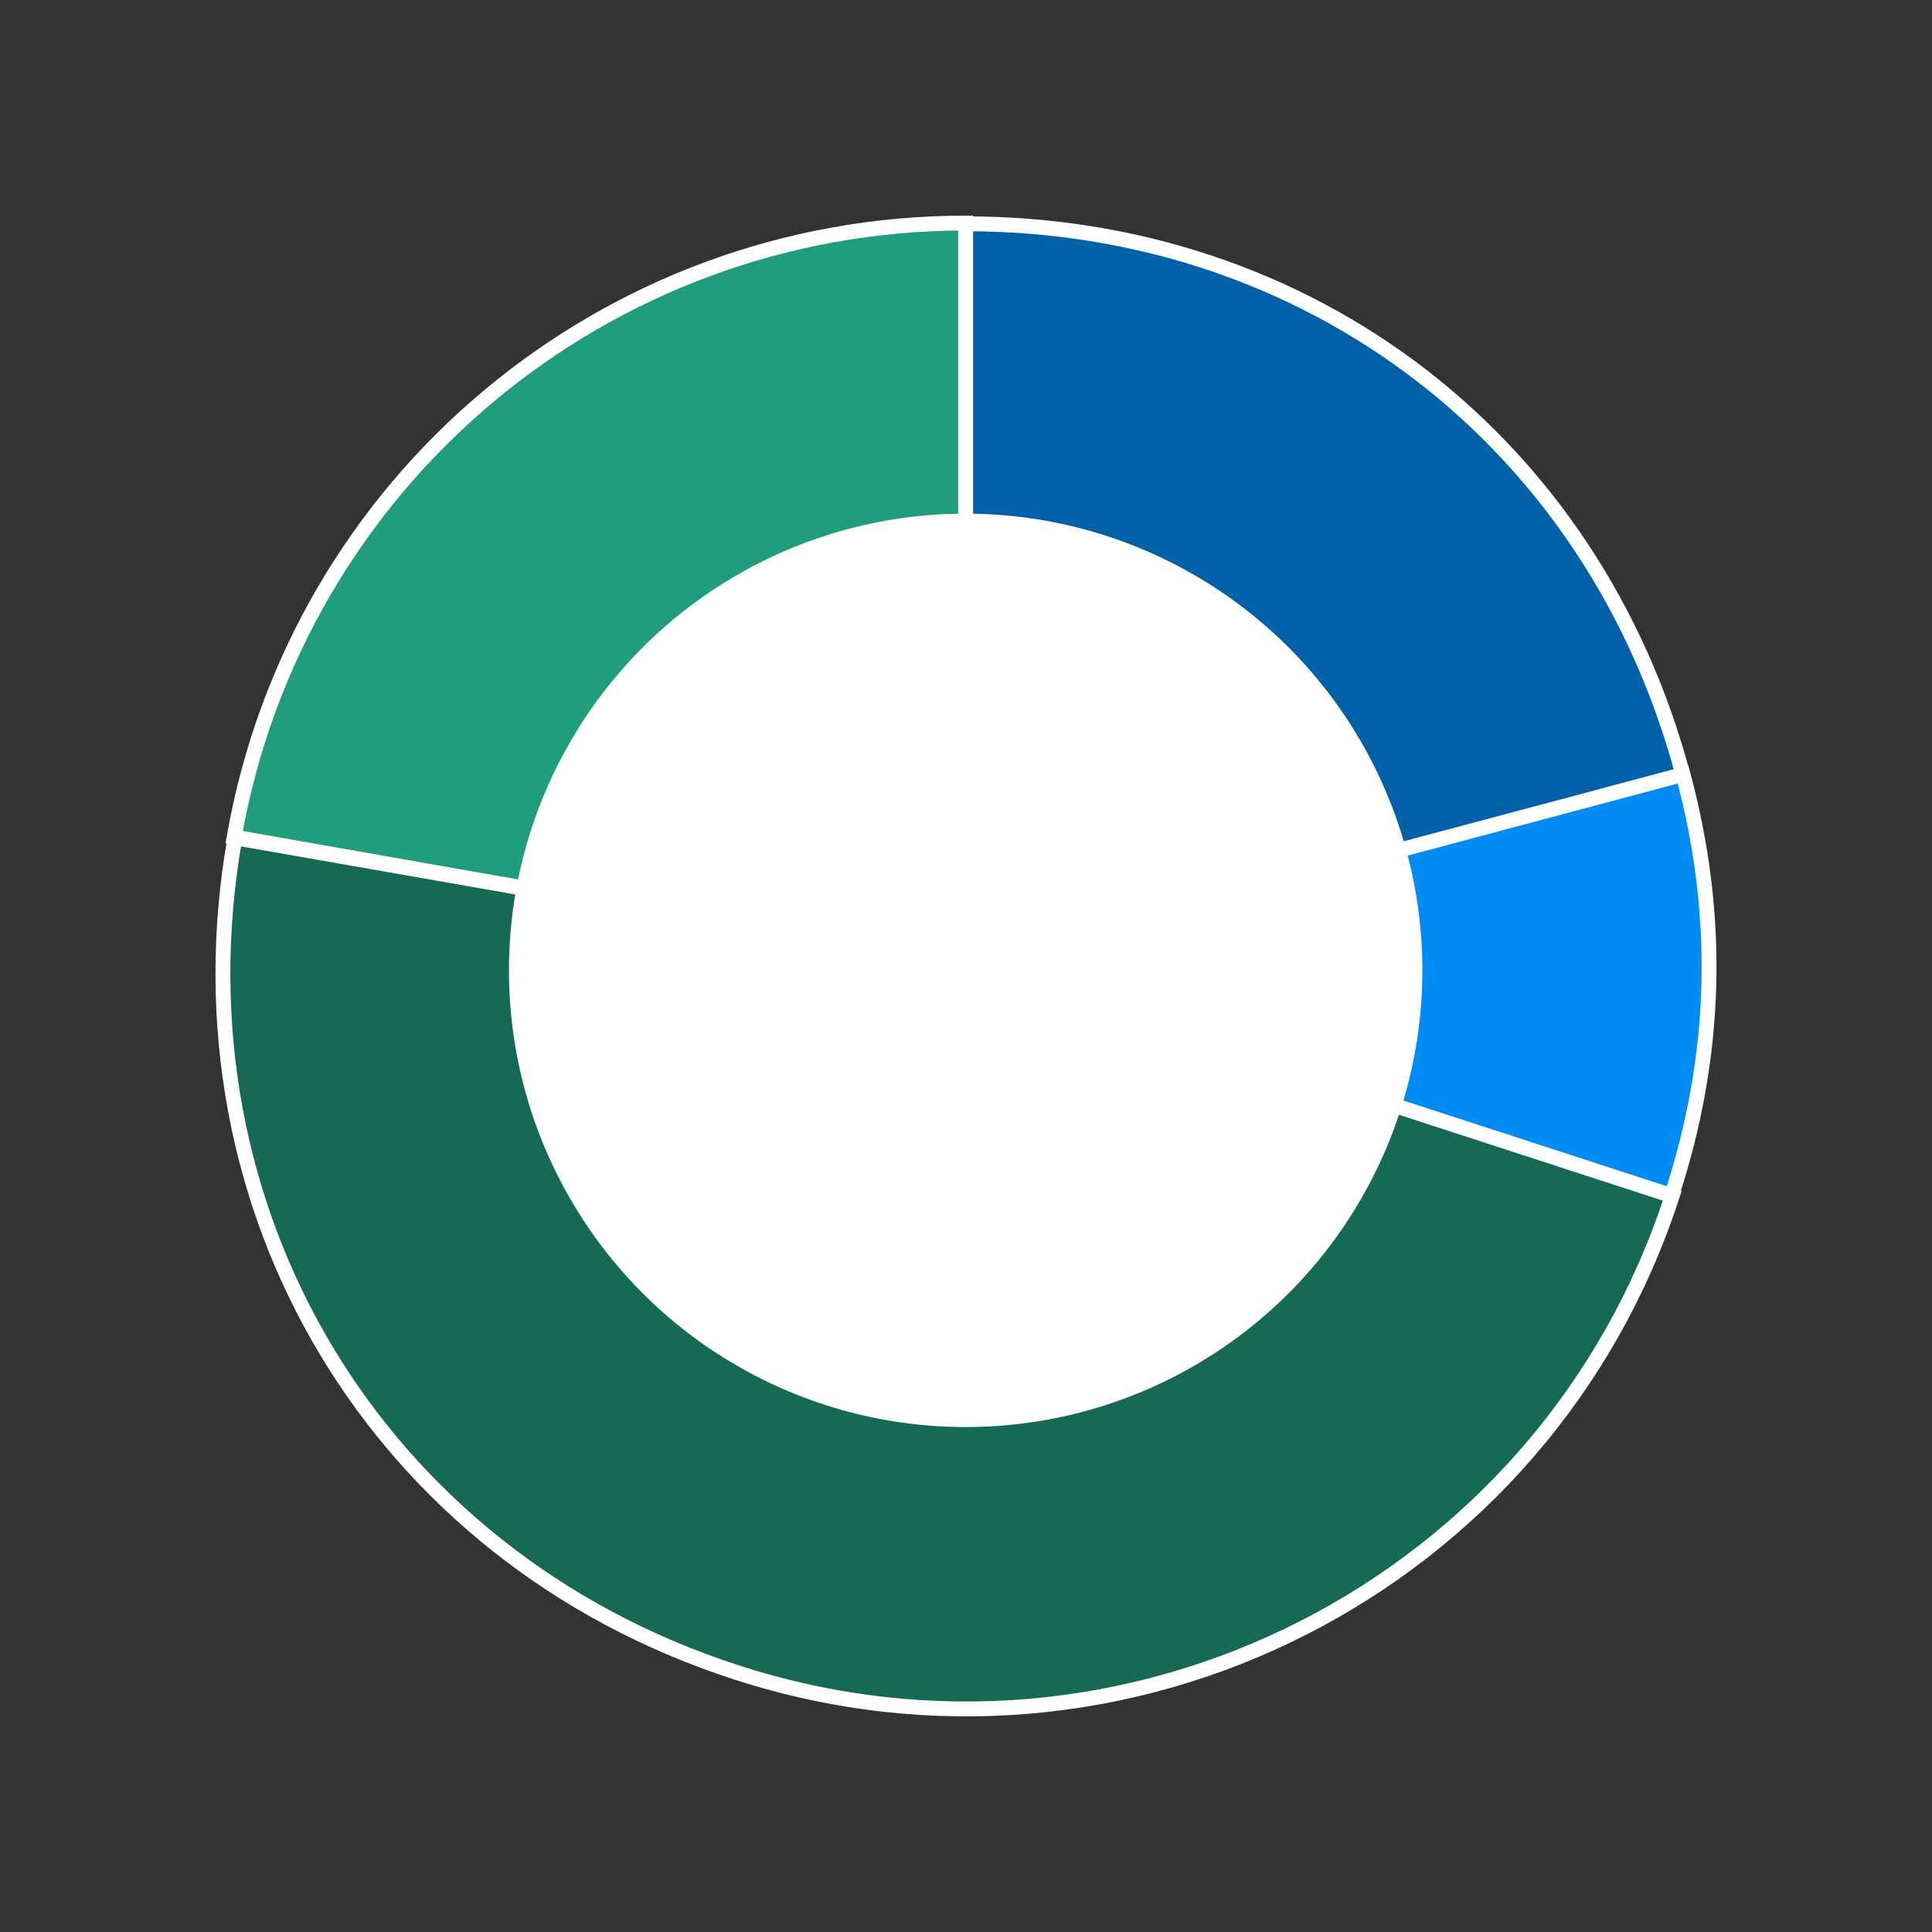 <?xml version="1.0" encoding="UTF-8"?>
<svg id="CCON0227503" xmlns="http://www.w3.org/2000/svg" version="1.1" viewBox="0 0 260 260">
  <rect x="0" y="0" width="260" height="260" fill="#333333" stroke="none"/>
  <!-- Generator: Adobe Illustrator 29.6.1, SVG Export Plug-In . SVG Version: 2.1.1 Build 9)  -->
  <defs>
    <style>
      .st0 {
        fill: #0060a8;
        stroke: #fffffe;
      }

      .st0, .st1, .st2, .st3, .st4 {
        stroke-miterlimit: 10;
      }

      .st0, .st1, .st3, .st4 {
        fill-rule: evenodd;
        stroke-width: 2px;
      }

      .st1 {
        fill: #008bf5;
      }

      .st1, .st2, .st3, .st4 {
        stroke: #fff;
      }

      .st2 {
        fill: #fff;
        stroke-width: 3.495px;
      }

      .st3 {
        fill: #166a54;
      }

      .st4 {
        fill: #209d7d;
      }
    </style>
  </defs>
  <path class="st4" d="M129.954,129.978l-98.441-17.336c8.415-47.852,49.879-82.625,98.441-82.625v99.961Z"/>
  <path class="st3" d="M129.954,129.978l95.095,30.921c-17.032,52.515-73.4,81.206-125.915,64.174-48.359-15.613-76.34-62.349-67.519-112.33l98.339,17.235h0Z"/>
  <path class="st1" d="M129.954,129.978l96.514-25.852c5.17,19.161,4.664,37.916-1.521,56.773l-94.994-30.921h.001Z"/>
  <path class="st0" d="M129.954,129.978V30.118c46.331,0,84.551,29.299,96.514,74.109l-96.514,25.751h0Z"/>
  <circle class="st2" cx="129.954" cy="130.586" r="59.713"/>
</svg>